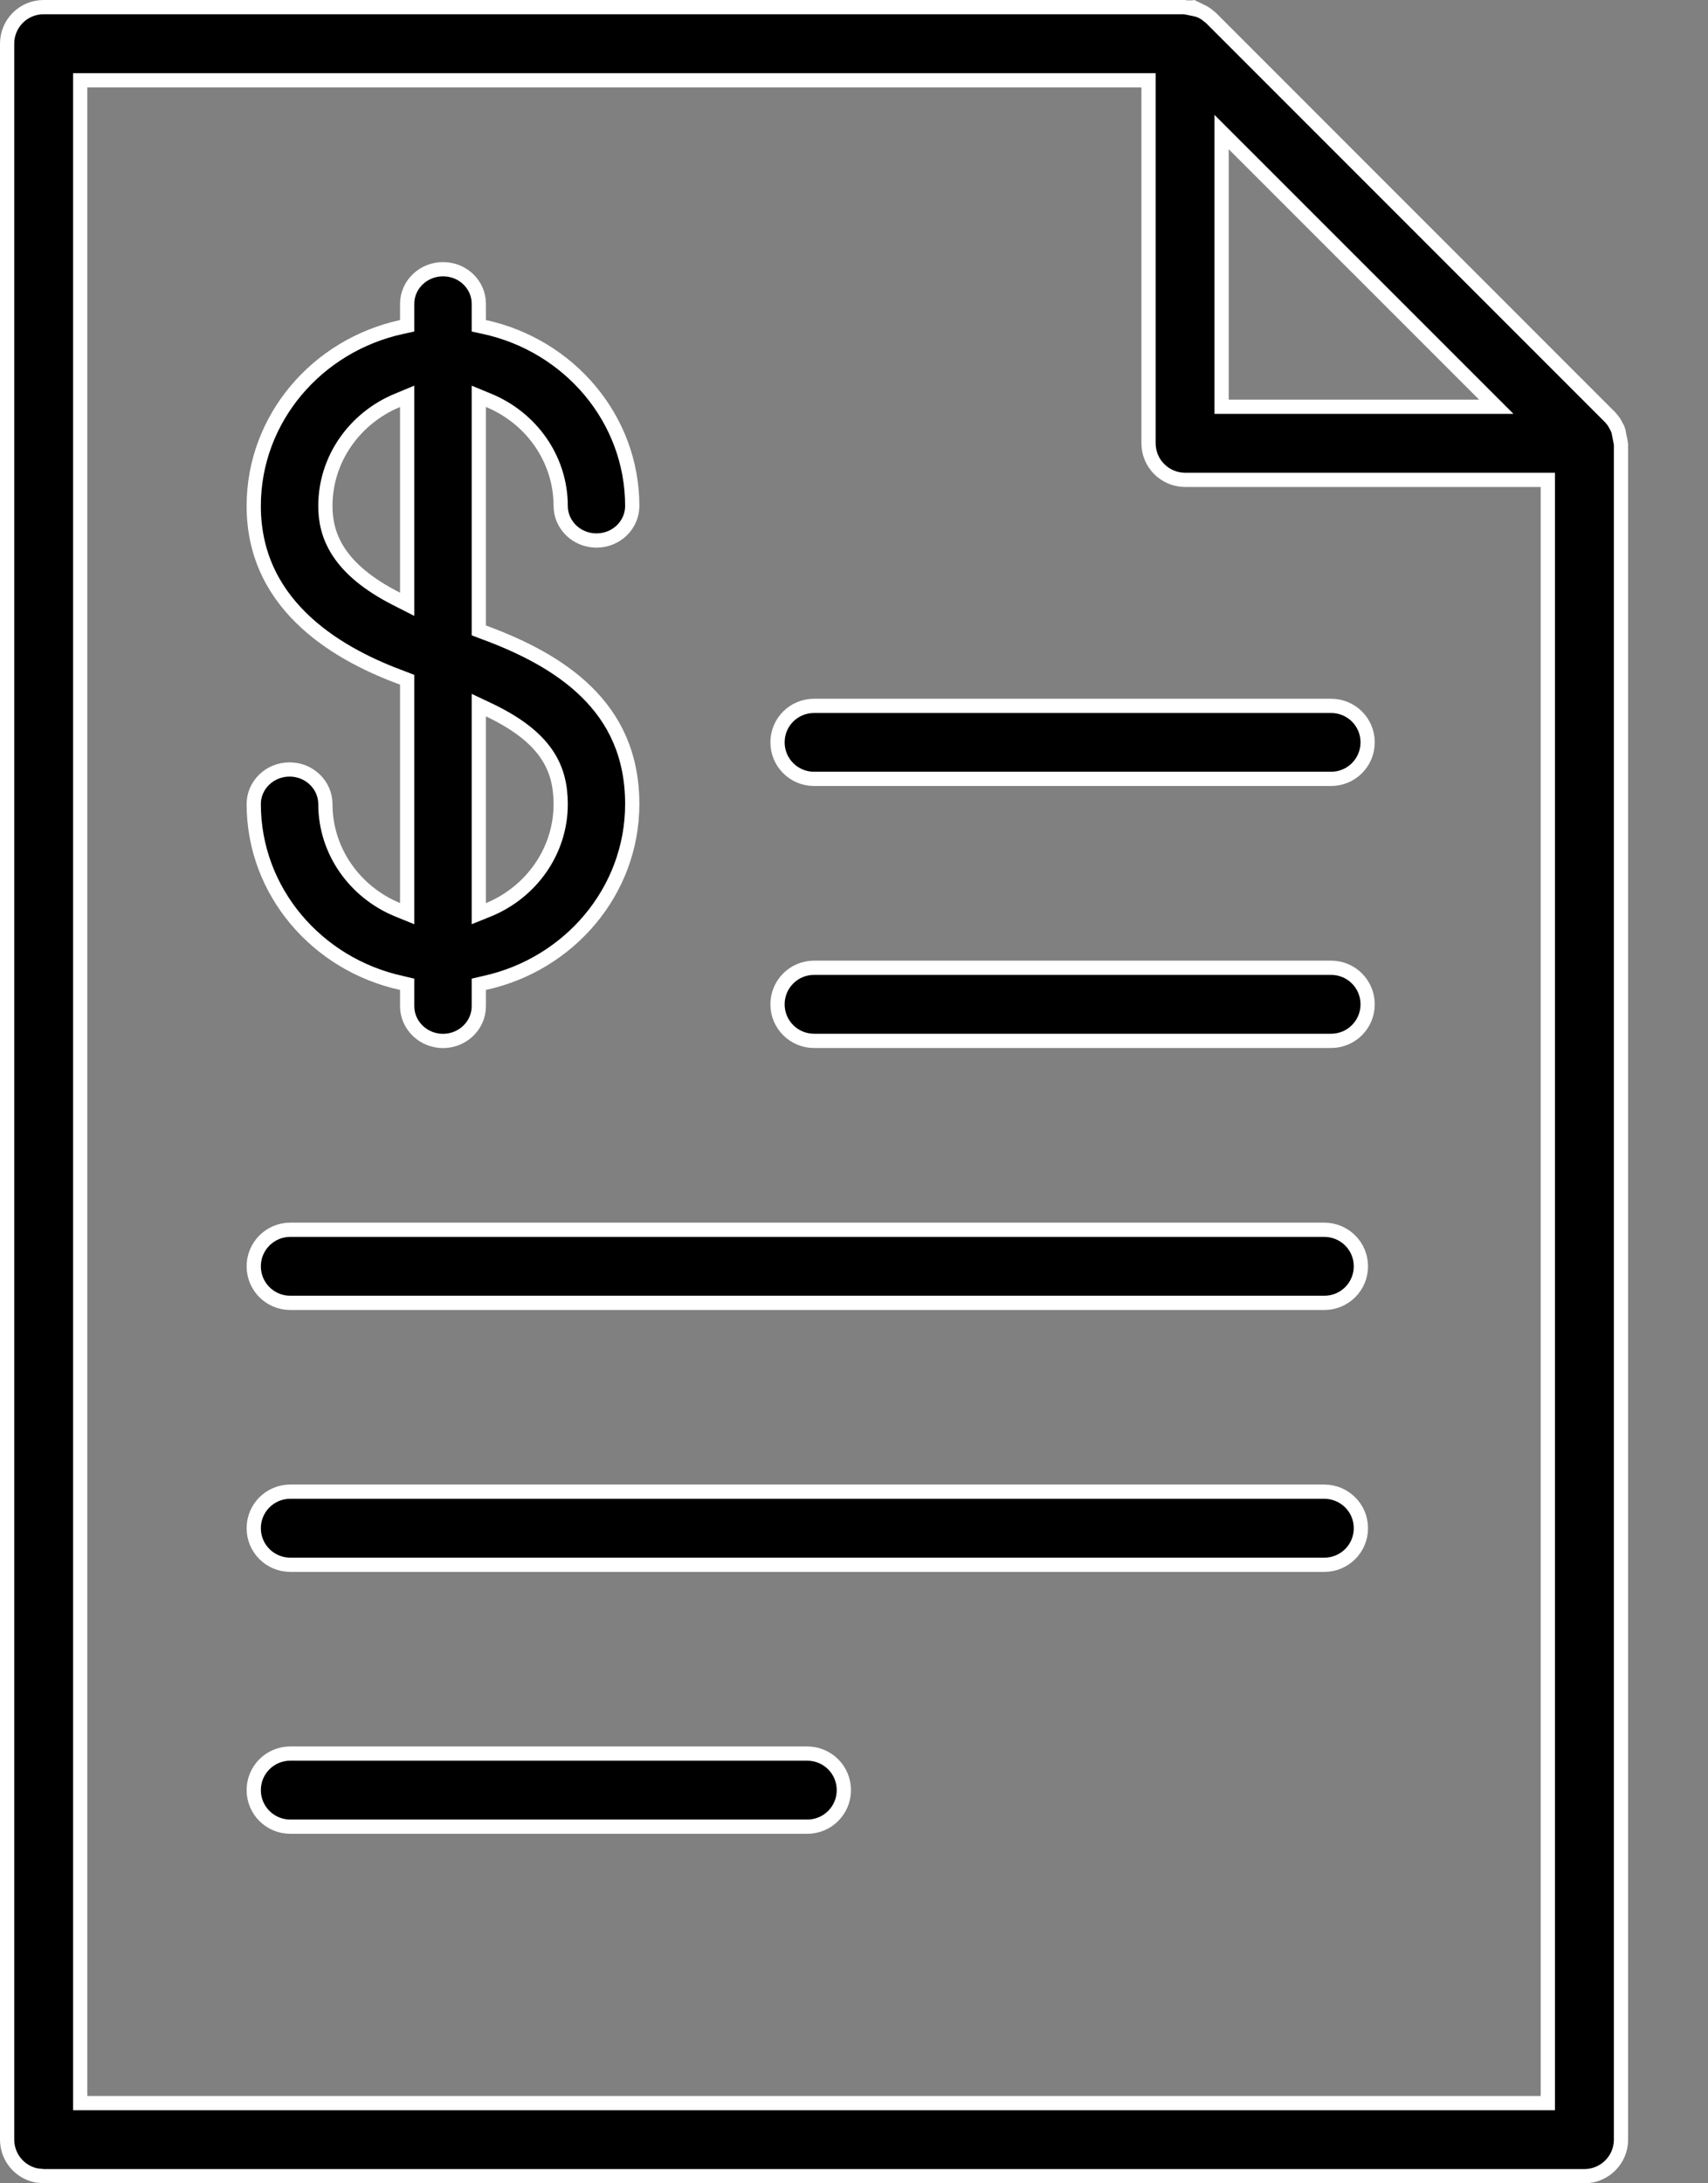 <?xml version="1.0" encoding="UTF-8"?>
<svg xmlns="http://www.w3.org/2000/svg" width="18" height="23" viewBox="0 0 18 23" fill="none">
  <rect x="0" y="0" width="18" height="23" fill="#808080" stroke="none"/>
  <path d="M0.46 0.075H12.483L12.49 0.077C12.495 0.078 12.502 0.079 12.51 0.079V0.08L12.612 0.101L12.614 0.102C12.63 0.107 12.639 0.109 12.648 0.113V0.112C12.669 0.122 12.689 0.134 12.708 0.146L12.761 0.188L16.97 4.397C16.985 4.413 16.998 4.43 17.011 4.449L17.045 4.511V4.512C17.049 4.52 17.05 4.525 17.057 4.545V4.546L17.077 4.646V4.647C17.078 4.655 17.079 4.661 17.08 4.666C17.081 4.67 17.083 4.674 17.083 4.676V22.54C17.083 22.753 16.91 22.925 16.697 22.925H0.46L0.383 22.917C0.207 22.881 0.075 22.726 0.075 22.539V0.46C0.075 0.247 0.247 0.075 0.46 0.075ZM0.845 22.155H16.312V5.055H12.488C12.276 5.054 12.104 4.882 12.104 4.67V0.846H0.845V22.155ZM12.874 4.285H15.769L12.874 1.391V4.285Z" fill="black" stroke="white" stroke-width="0.15"></path>
  <path d="M5.046 9.625L5.15 9.583C5.594 9.4 5.909 8.971 5.909 8.47C5.908 8.282 5.872 8.103 5.754 7.935C5.638 7.769 5.447 7.619 5.154 7.479L5.046 7.428V9.625ZM4.188 4.218C3.744 4.401 3.429 4.83 3.429 5.33C3.429 5.476 3.457 5.643 3.569 5.814C3.68 5.984 3.87 6.153 4.183 6.311L4.291 6.366V4.175L4.188 4.218ZM4.291 7.161L4.242 7.142C3.94 7.031 3.545 6.851 3.228 6.561C2.913 6.273 2.674 5.878 2.674 5.33C2.674 4.411 3.34 3.639 4.232 3.445L4.291 3.432V3.2C4.291 3.001 4.459 2.836 4.669 2.836C4.88 2.836 5.046 3.001 5.046 3.2V3.432L5.106 3.445C5.997 3.639 6.663 4.411 6.663 5.33C6.663 5.529 6.497 5.694 6.286 5.694C6.076 5.694 5.909 5.529 5.909 5.33C5.908 4.829 5.594 4.401 5.15 4.218L5.046 4.175V6.641L5.096 6.66C5.496 6.807 5.889 7.002 6.181 7.289C6.471 7.573 6.663 7.95 6.663 8.47C6.663 9.389 5.997 10.161 5.106 10.355L5.046 10.369V10.6C5.046 10.799 4.88 10.965 4.669 10.966C4.459 10.966 4.291 10.799 4.291 10.6V10.369L4.232 10.355C3.34 10.161 2.674 9.389 2.674 8.47C2.674 8.271 2.842 8.106 3.052 8.106C3.262 8.106 3.429 8.272 3.429 8.47C3.429 8.971 3.744 9.4 4.188 9.583L4.291 9.625V7.161Z" fill="black" stroke="white" stroke-width="0.15"></path>
  <path d="M3.059 12.955H13.957C14.17 12.956 14.342 13.127 14.342 13.34C14.342 13.553 14.17 13.725 13.957 13.725H3.059C2.846 13.725 2.674 13.553 2.674 13.34C2.674 13.128 2.846 12.955 3.059 12.955Z" fill="black" stroke="white" stroke-width="0.15"></path>
  <path d="M3.059 15.714H13.957C14.17 15.715 14.342 15.886 14.342 16.099C14.342 16.312 14.17 16.484 13.957 16.484H3.059C2.846 16.484 2.674 16.312 2.674 16.099C2.674 15.886 2.846 15.714 3.059 15.714Z" fill="black" stroke="white" stroke-width="0.15"></path>
  <path d="M3.059 18.473H8.508C8.721 18.474 8.893 18.645 8.893 18.858C8.893 19.071 8.721 19.243 8.508 19.243H3.059C2.846 19.243 2.674 19.071 2.674 18.858C2.674 18.645 2.846 18.473 3.059 18.473Z" fill="black" stroke="white" stroke-width="0.15"></path>
  <path d="M8.579 10.195H14.028C14.241 10.195 14.413 10.367 14.413 10.58C14.413 10.793 14.241 10.965 14.028 10.965H8.579C8.366 10.965 8.194 10.793 8.194 10.58C8.194 10.367 8.366 10.195 8.579 10.195Z" fill="black" stroke="white" stroke-width="0.15"></path>
  <path d="M8.579 7.436H14.028C14.241 7.436 14.413 7.607 14.413 7.82C14.413 8.033 14.241 8.205 14.028 8.205H8.579C8.366 8.205 8.194 8.033 8.194 7.82C8.194 7.607 8.366 7.436 8.579 7.436Z" fill="black" stroke="white" stroke-width="0.15"></path>
</svg>
